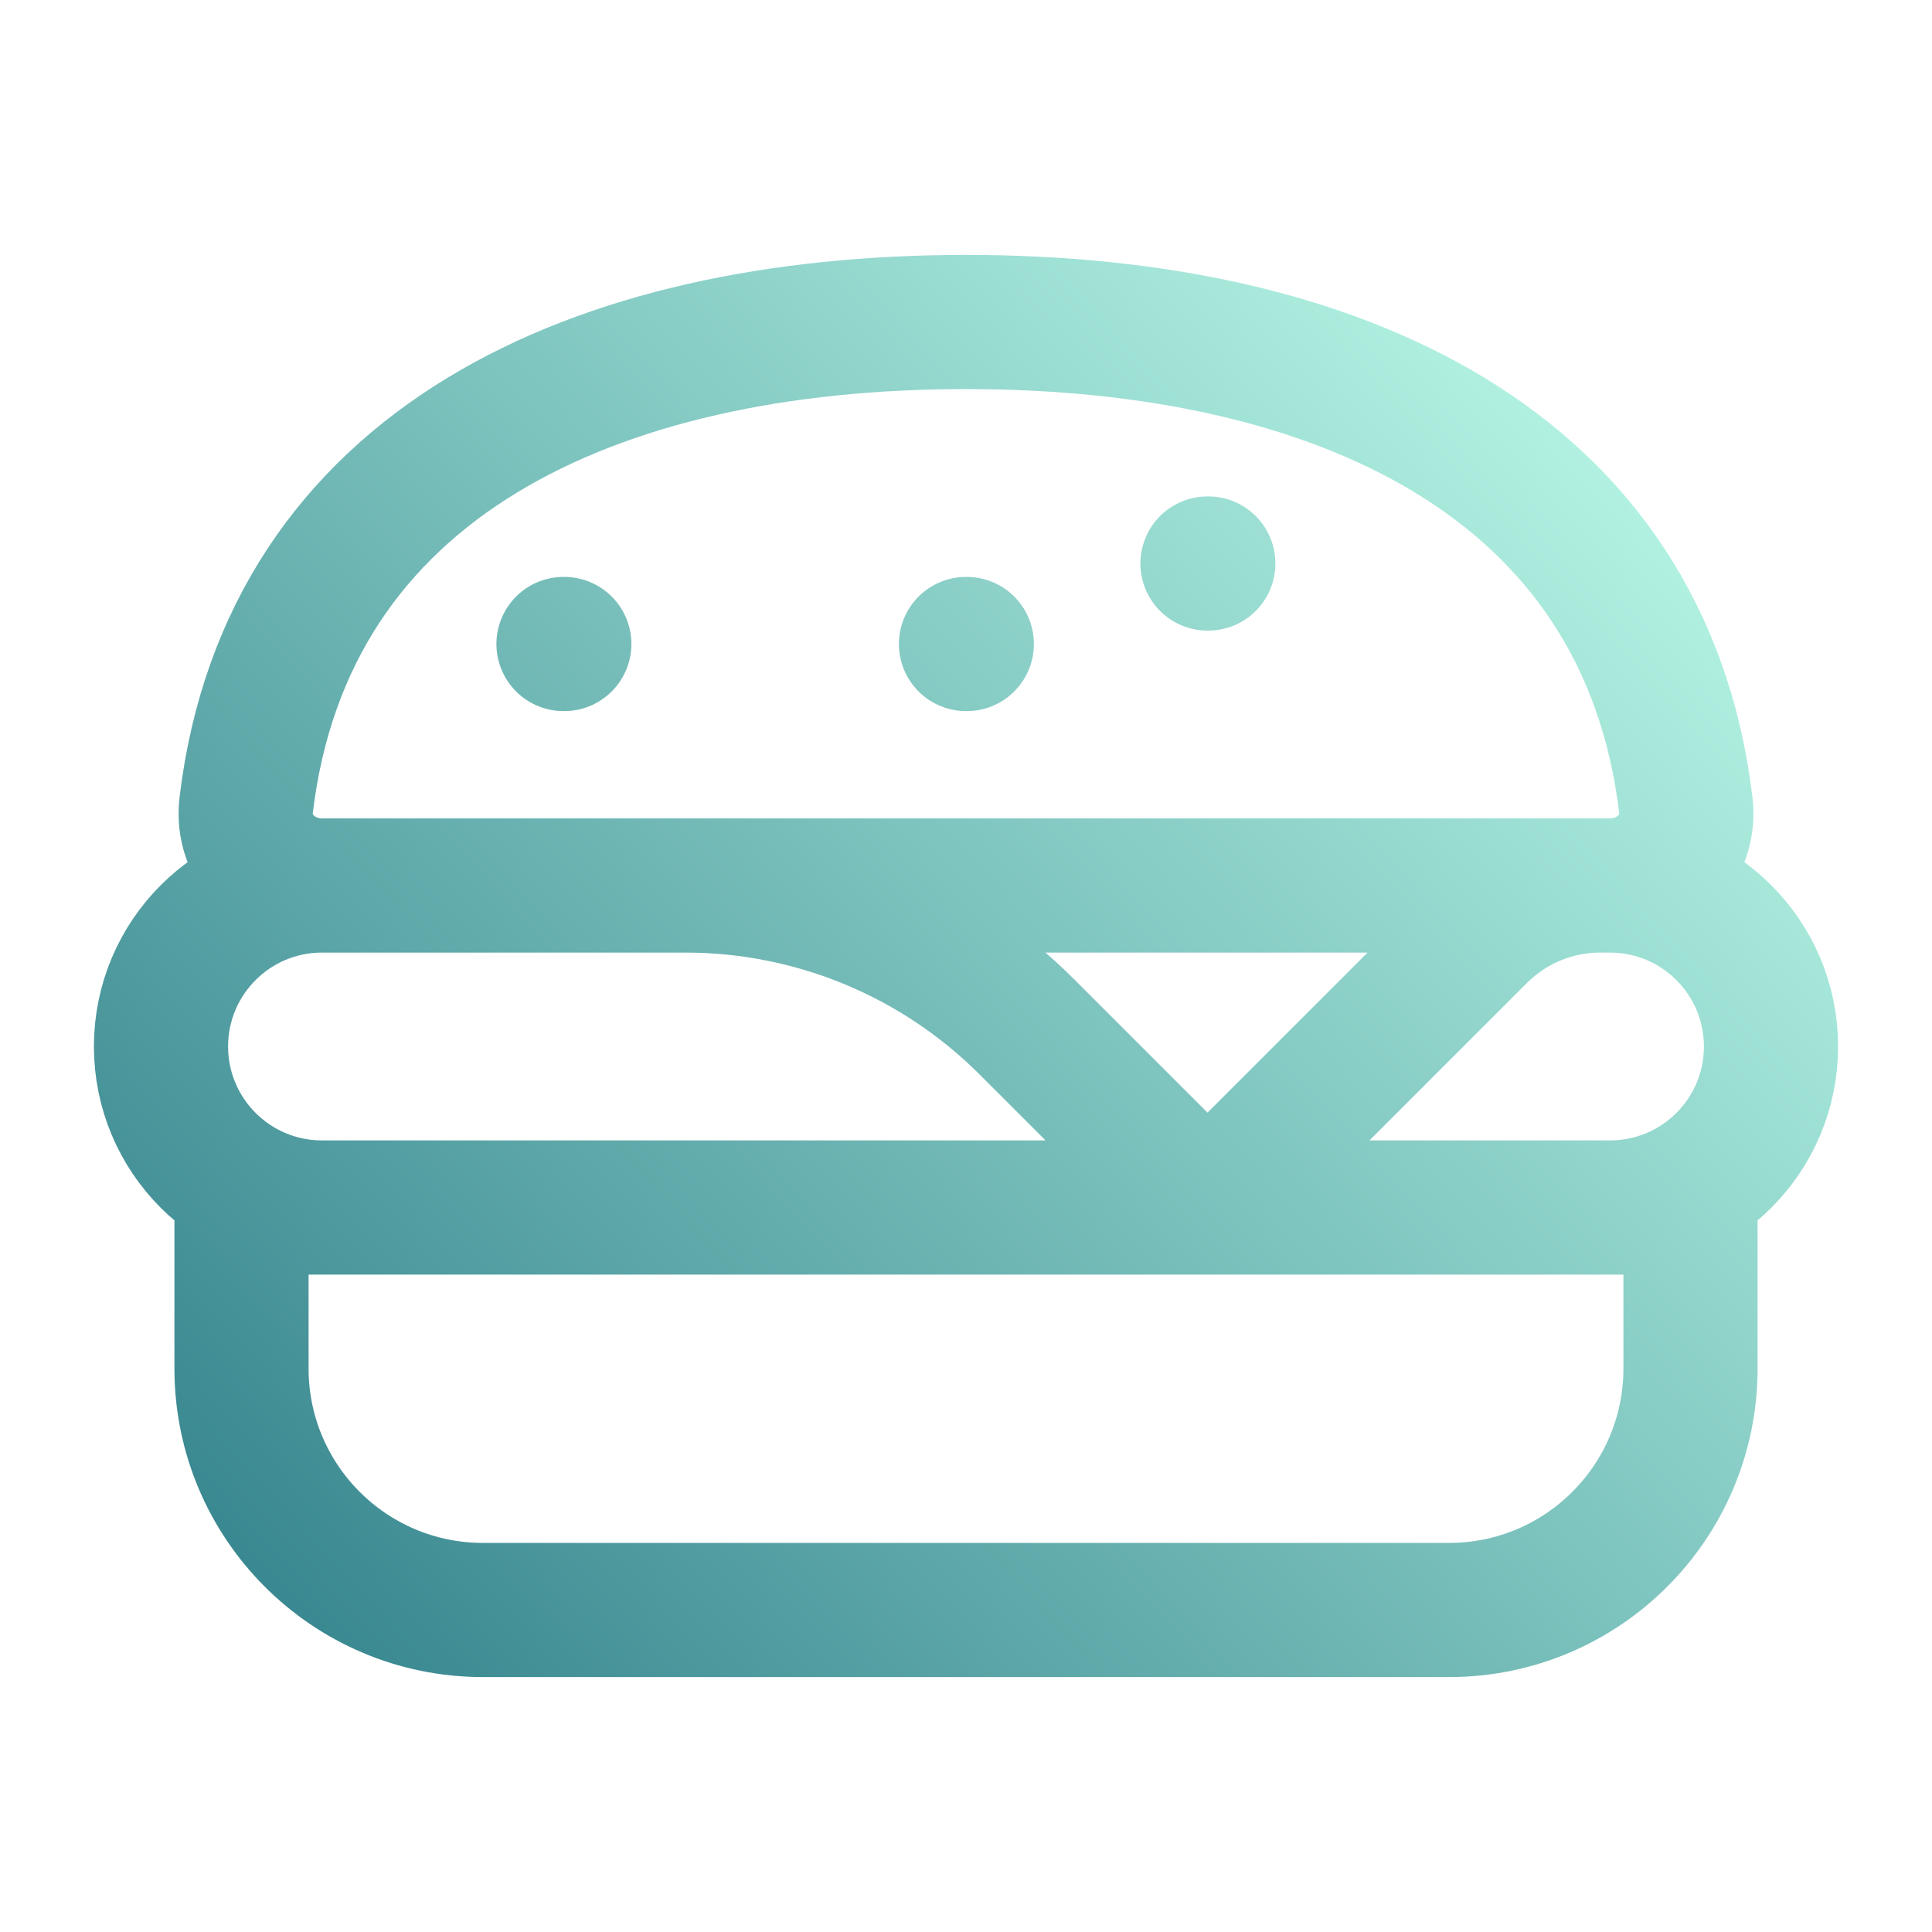<svg width="72" height="72" viewBox="0 0 72 72" fill="none" xmlns="http://www.w3.org/2000/svg">
<path d="M45 45H60C63.314 45 66 42.314 66 39C66 35.686 63.314 33 60 33M45 45H12C8.686 45 6 42.314 6 39C6 35.686 8.686 33 12 33M45 45L55.136 34.864C56.33 33.67 57.948 33 59.636 33H60M45 45L38.272 38.272C34.896 34.896 30.318 33 25.544 33H12M60 33H12M60 33C61.657 33 63.024 31.648 62.826 30.003C61.297 17.267 49.87 12 36 12C22.13 12 10.703 17.267 9.174 30.003C8.976 31.648 10.343 33 12 33M21.03 24H21M45.03 21H45M36.03 24H36M9 45H63V51C63 55.971 58.971 60 54 60H18C13.029 60 9 55.971 9 51V45Z" stroke="url(#paint0_linear_1552_2205)" stroke-width="5" stroke-linecap="round" stroke-linejoin="round"/>
<defs>
<linearGradient id="paint0_linear_1552_2205" x1="66" y1="15.5" x2="11.199" y2="65.678" gradientUnits="userSpaceOnUse">
<stop offset="0.03" stop-color="#B8F7E6"/>
<stop offset="1" stop-color="#33828C"/>
</linearGradient>
</defs>
</svg>
